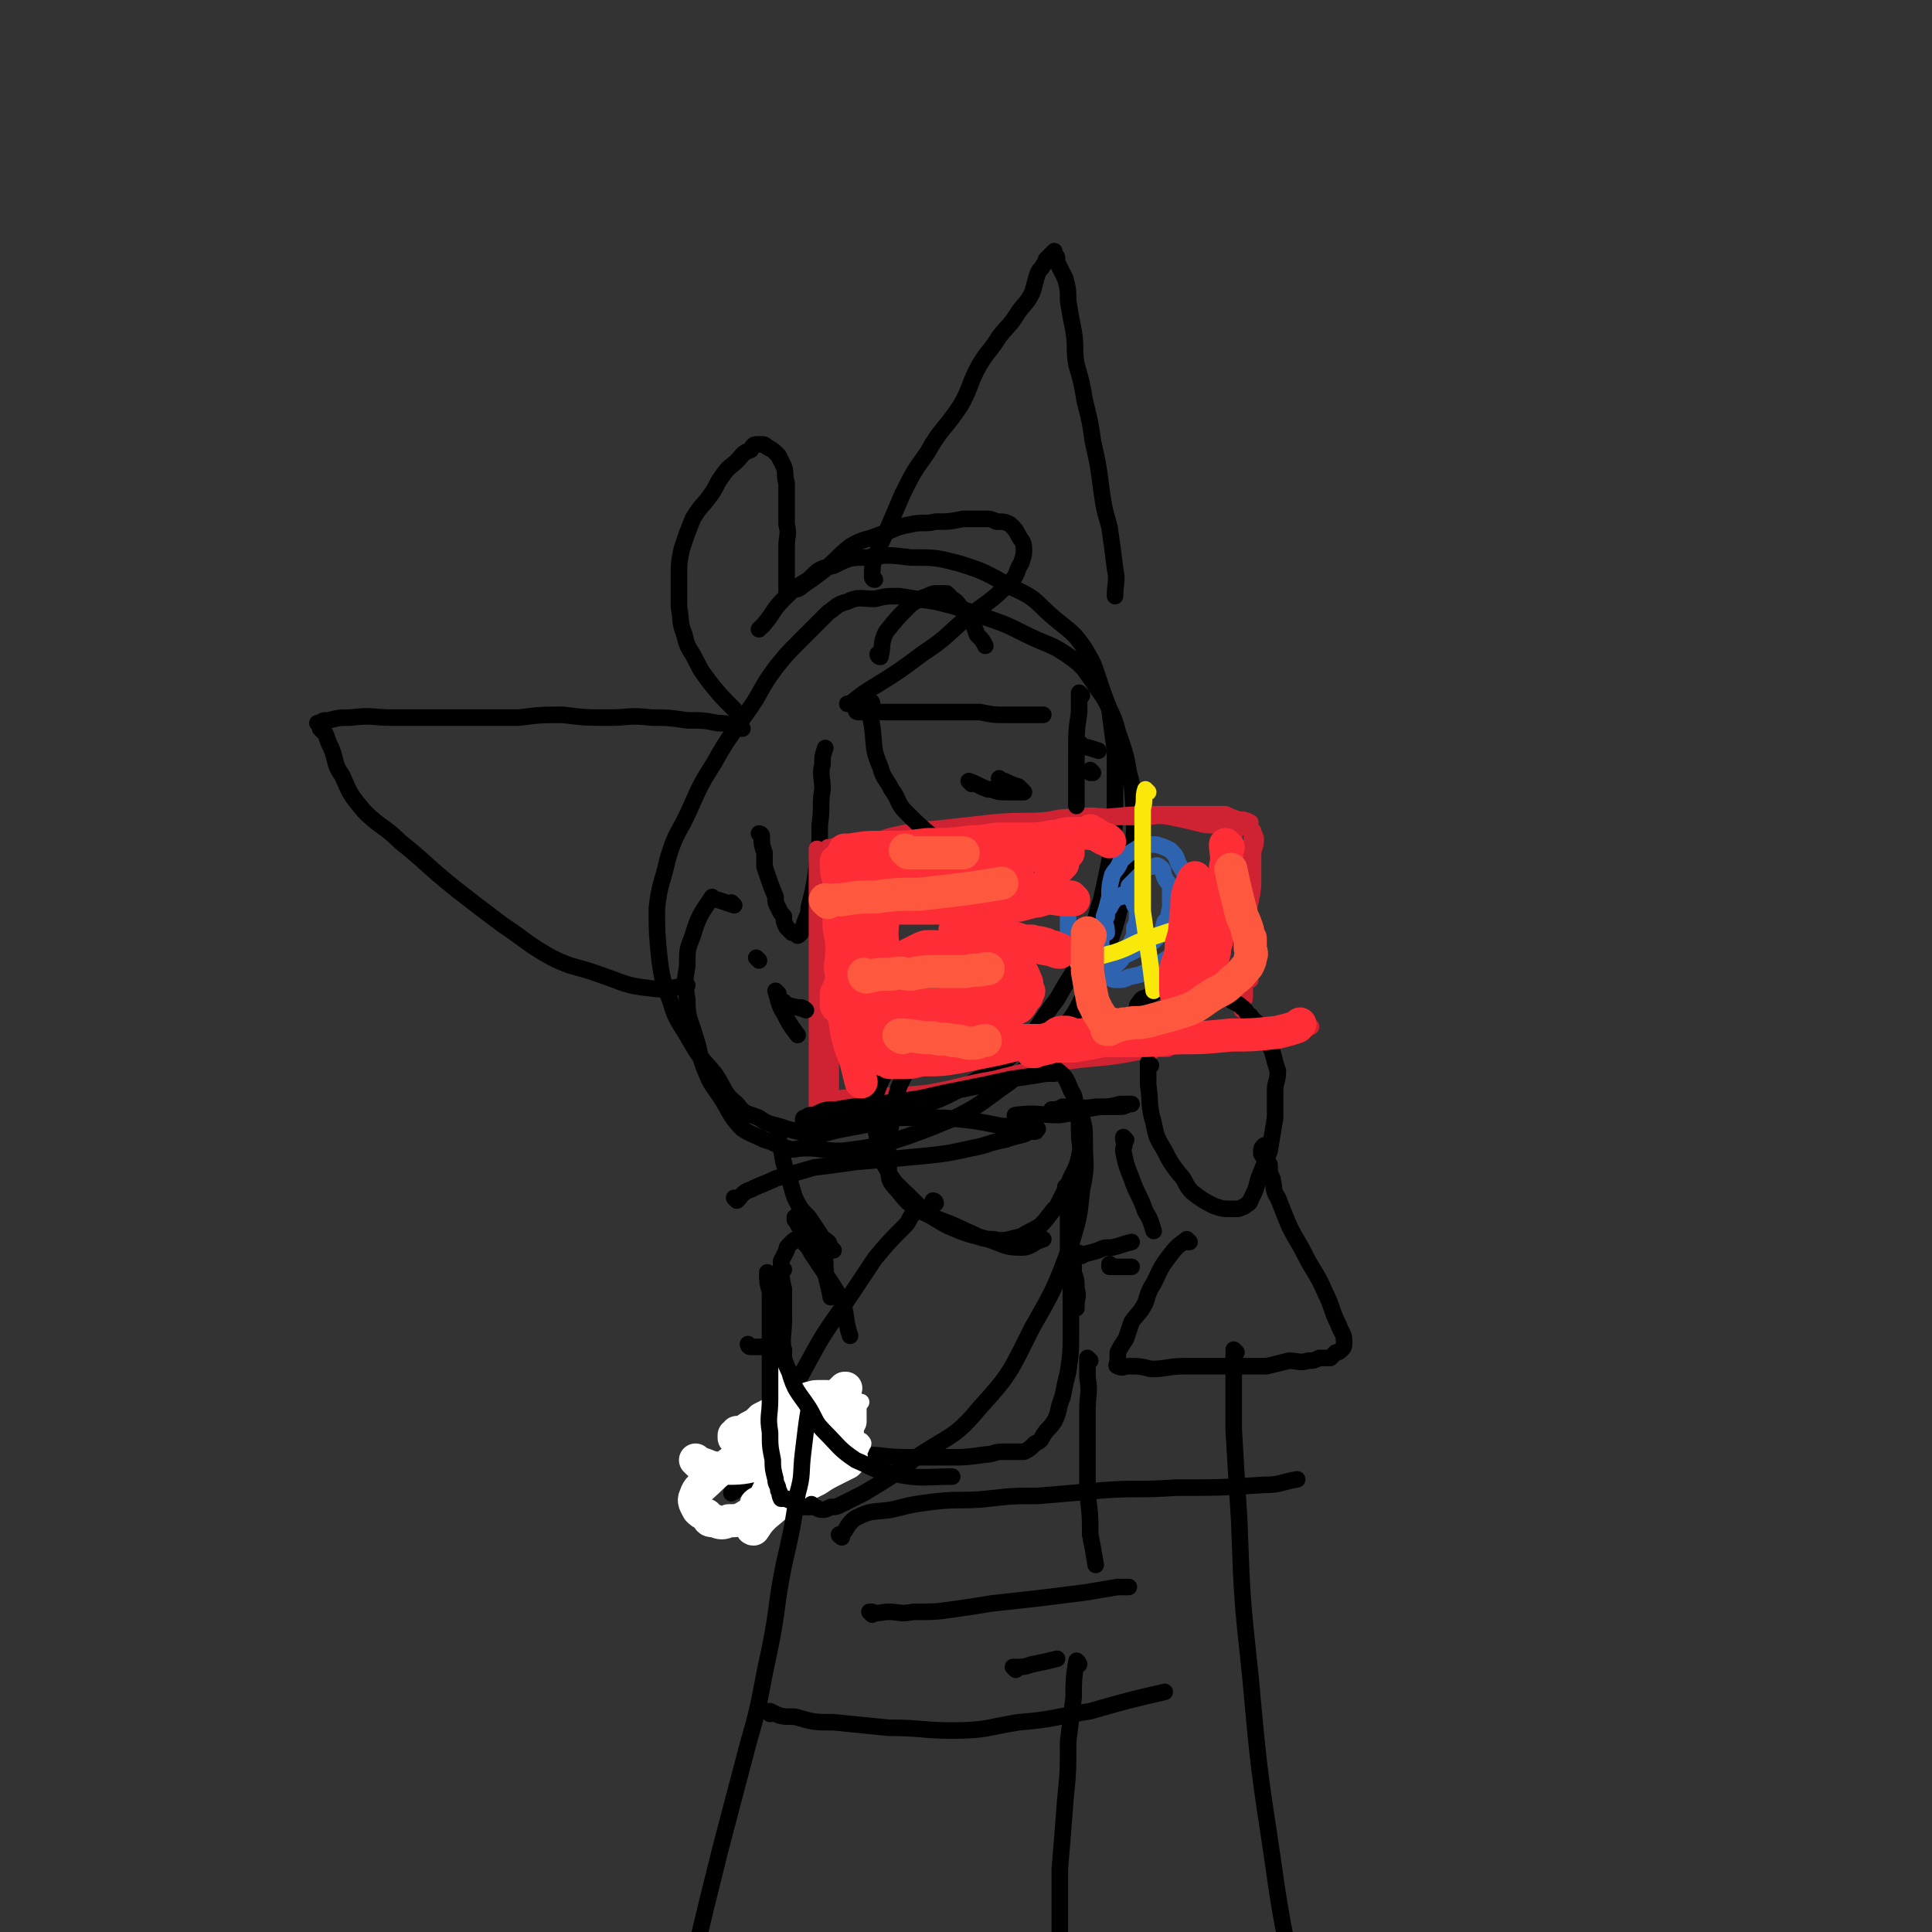 <svg viewBox='0 0 700 700' version='1.1' xmlns='http://www.w3.org/2000/svg' xmlns:xlink='http://www.w3.org/1999/xlink'><rect x="0" y="0" width="700" height="700" fill="#333333" stroke="none"/><g fill='none' stroke='#000000' stroke-width='6' stroke-linecap='round' stroke-linejoin='round'><path d='M266,328c0,0 -1,-1 -1,-1 0,0 0,0 1,1 0,0 0,0 0,0 0,0 -1,-1 -1,-1 0,0 0,0 1,1 0,0 0,0 0,0 0,0 -1,-1 -1,-1 0,0 0,0 1,1 0,0 0,0 0,0 -3,-1 -3,-1 -6,-2 -1,0 -2,-1 -2,-1 -4,6 -5,7 -7,14 -2,5 -2,5 -2,11 -1,6 -1,6 0,12 0,7 1,7 3,14 2,6 1,6 4,13 2,5 3,5 6,10 3,5 3,6 7,10 3,2 4,2 8,4 4,1 4,2 8,3 3,1 3,0 7,0 6,0 6,1 13,1 8,-1 9,-1 17,-3 12,-4 12,-4 24,-9 10,-5 10,-6 20,-13 9,-8 9,-8 17,-17 6,-7 6,-7 10,-15 5,-8 5,-8 8,-16 3,-8 3,-8 5,-16 3,-9 3,-9 4,-18 1,-7 1,-8 1,-15 -1,-8 0,-8 -2,-15 -1,-6 -1,-6 -3,-12 -2,-5 -1,-5 -4,-11 -2,-5 -3,-5 -6,-10 -3,-4 -3,-5 -7,-8 -8,-6 -9,-5 -17,-9 -8,-4 -8,-4 -17,-7 -8,-3 -8,-3 -16,-5 -7,-1 -7,-1 -13,-2 -5,0 -5,0 -9,1 -5,0 -6,-1 -10,1 -4,1 -4,2 -7,4 -5,5 -5,5 -10,10 -5,5 -5,5 -9,10 -6,8 -5,9 -11,17 -6,9 -6,8 -11,17 -5,8 -5,8 -9,17 -4,9 -5,8 -8,18 -2,9 -3,9 -4,18 0,9 0,9 1,19 1,7 1,7 4,15 2,7 3,7 7,14 4,7 4,6 9,12 4,6 3,7 8,11 3,4 3,3 8,5 4,3 5,2 10,4 4,1 4,1 9,2 6,0 6,-1 12,-2 11,-2 11,-2 21,-6 11,-4 11,-3 22,-9 10,-6 11,-5 20,-14 8,-8 7,-9 14,-18 5,-9 6,-9 10,-18 4,-9 3,-9 6,-18 2,-9 2,-9 4,-19 1,-9 1,-9 1,-19 0,-8 0,-8 0,-16 -1,-7 -1,-7 -2,-15 -2,-5 -2,-5 -4,-11 -2,-6 -2,-6 -5,-11 -4,-6 -5,-6 -11,-11 -7,-6 -6,-7 -15,-11 -9,-5 -10,-6 -20,-9 -8,-2 -8,-2 -17,-2 -8,-1 -8,-1 -16,0 -6,0 -6,0 -12,3 -5,1 -5,1 -9,5 -5,3 -5,3 -9,7 -4,4 -3,4 -7,9 -1,1 -1,1 -2,2 '/><path d='M276,303c0,0 -1,-1 -1,-1 0,0 1,0 1,1 0,3 0,3 1,6 0,3 0,3 0,5 2,6 2,6 4,11 0,2 0,2 1,4 1,2 1,2 2,3 0,2 0,2 1,4 1,1 1,1 2,2 1,0 2,1 2,1 2,-1 1,-2 2,-3 1,-4 2,-4 2,-7 2,-8 2,-8 3,-16 1,-7 1,-7 1,-14 1,-7 0,-7 1,-13 0,-5 -1,-5 0,-9 0,-3 0,-3 1,-6 '/></g>
<g fill='none' stroke='#CF2233' stroke-width='6' stroke-linecap='round' stroke-linejoin='round'><path d='M303,308c0,0 -1,-1 -1,-1 0,0 0,0 1,1 0,0 0,0 0,0 0,0 -1,-1 -1,-1 3,0 4,0 8,0 8,-1 8,-1 17,-2 8,0 8,0 17,-1 8,-1 8,-1 16,-2 7,-2 7,-2 15,-4 7,-1 7,-2 15,-2 6,-1 7,0 13,0 5,0 5,0 11,0 5,0 5,-1 10,0 5,1 5,1 9,2 4,1 4,1 7,1 3,0 3,-1 6,-1 2,0 2,0 4,0 0,0 0,0 1,0 1,0 1,0 1,0 0,0 0,0 1,0 0,0 0,0 0,0 0,0 0,0 0,0 -2,-1 -2,-1 -4,-1 -3,-1 -3,-1 -5,-2 -5,0 -5,0 -10,0 -6,0 -6,0 -11,0 -11,0 -11,0 -22,1 -10,0 -10,0 -20,1 -10,1 -10,0 -21,1 -9,1 -9,1 -18,2 -7,1 -7,0 -15,2 -5,1 -5,1 -10,3 -4,1 -4,1 -7,1 -3,1 -4,1 -7,1 -1,0 -1,-1 -1,0 -1,0 -2,0 -2,0 -1,1 -1,1 -2,1 0,1 0,1 -1,1 0,0 0,0 -1,0 0,0 0,0 0,0 0,-1 0,-1 0,-1 0,0 0,-1 0,0 0,0 0,1 0,1 0,6 0,6 0,11 0,5 0,5 0,10 0,7 0,7 0,14 0,7 0,7 0,15 0,7 0,7 0,14 0,7 0,7 0,14 0,5 0,5 0,9 0,3 0,3 0,6 0,1 0,1 0,1 0,1 0,1 0,1 0,0 0,-1 0,-1 0,-2 0,-2 0,-5 1,-6 1,-6 2,-12 1,-7 1,-7 1,-14 1,-5 1,-5 1,-10 0,-3 0,-3 0,-7 0,-3 0,-3 0,-6 0,-1 0,-1 0,-2 0,-1 0,-1 0,-1 0,0 0,-1 0,-1 0,1 0,2 0,3 0,2 0,2 0,4 0,4 0,4 0,8 0,2 0,2 0,4 0,4 -1,4 0,8 0,2 0,2 1,4 0,2 0,2 0,4 0,2 0,2 0,4 0,1 0,1 0,2 0,1 0,1 0,2 0,1 0,1 0,1 0,1 0,1 0,2 0,0 0,0 0,0 0,1 0,1 0,1 0,1 0,1 0,1 0,1 0,1 0,2 0,1 0,1 0,2 0,0 -1,0 0,0 1,1 1,1 3,1 6,-1 6,0 12,-1 10,0 10,0 20,-1 12,-2 12,-3 24,-5 12,-3 12,-3 24,-6 12,-2 12,-1 24,-3 10,-2 10,-2 21,-4 12,-2 12,-3 24,-4 8,-1 8,-1 15,-1 2,0 2,0 4,0 1,0 1,-1 3,-1 0,0 0,0 0,0 0,0 0,0 0,0 -1,0 -1,0 -2,0 -3,0 -3,0 -5,0 -4,1 -4,1 -8,1 -4,1 -4,1 -9,2 -3,0 -2,1 -5,1 -4,1 -4,1 -8,1 -3,1 -3,0 -7,1 -2,0 -2,0 -4,1 -1,0 -1,0 -3,0 0,0 0,0 -1,1 0,0 0,0 -1,0 -1,0 -1,0 -1,0 -1,0 -1,0 -2,0 -1,0 -1,1 -2,1 0,0 0,0 0,0 -1,0 -1,0 -1,0 0,1 0,1 -1,1 0,0 0,0 0,0 '/><path d='M448,301c0,0 -1,-1 -1,-1 0,6 1,8 1,15 1,5 1,5 1,10 1,4 1,4 1,9 0,5 0,5 0,10 1,4 0,4 1,8 0,4 0,4 0,8 0,2 0,2 -1,4 0,1 0,2 0,2 0,0 0,-1 0,-2 0,-5 0,-5 0,-11 1,-8 1,-8 1,-17 1,-7 2,-7 3,-15 0,-5 0,-5 0,-11 0,-3 1,-3 1,-6 0,-1 -1,-2 -1,-3 0,0 0,0 0,1 -1,2 0,2 -1,4 0,3 -1,3 -1,7 -1,8 -1,8 -1,15 0,6 0,6 0,11 0,5 0,5 0,10 1,3 1,3 2,6 '/></g>
<g fill='none' stroke='#2D63AF' stroke-width='6' stroke-linecap='round' stroke-linejoin='round'><path d='M388,338c0,0 -1,-1 -1,-1 0,0 0,0 0,1 0,0 0,0 0,0 1,0 0,-1 0,-1 0,0 0,0 0,1 1,2 1,2 1,5 0,0 0,0 0,1 1,2 1,3 3,5 1,1 2,1 4,2 2,1 2,1 5,1 3,-1 3,-1 6,-4 1,-1 0,-1 1,-3 1,-2 2,-2 3,-4 1,-2 1,-2 1,-5 1,-2 1,-2 1,-5 0,-2 0,-2 -1,-3 0,-1 0,-1 -1,-2 0,-1 0,-1 -1,-1 -1,-1 -1,-1 -2,-1 0,0 0,0 -1,1 -1,0 -1,0 -2,1 -1,1 -1,1 -2,3 -1,1 -1,1 -1,3 -1,2 -1,2 -2,5 0,3 0,3 0,5 0,2 0,2 0,4 0,2 0,2 0,4 0,2 0,2 1,3 1,1 1,1 2,1 1,1 1,1 3,1 2,0 2,0 4,-1 5,-1 5,-1 9,-4 4,-2 4,-2 8,-5 3,-4 3,-5 5,-10 1,-3 0,-4 0,-8 -1,-4 0,-4 -1,-8 -1,-3 -1,-3 -3,-6 -1,-3 -1,-3 -3,-5 -2,-1 -2,-1 -5,-2 -2,0 -2,0 -4,0 -2,0 -2,1 -4,2 -3,2 -3,2 -5,4 -1,3 -2,3 -3,5 -1,4 -1,4 -1,8 -1,4 -1,4 -2,7 0,3 1,3 1,6 '/><path d='M387,329c0,0 -1,-1 -1,-1 0,0 0,0 0,1 0,0 0,0 0,0 1,0 0,-1 0,-1 0,0 0,0 0,1 0,0 0,0 0,0 1,2 1,2 1,5 0,1 0,1 0,2 2,3 2,3 3,5 2,2 2,2 4,3 1,1 1,2 2,3 4,1 4,1 8,0 2,0 2,0 4,-1 2,-1 2,-1 4,-2 3,-2 3,-1 6,-3 3,-3 3,-3 4,-7 2,-2 1,-2 2,-5 0,-3 0,-3 0,-7 0,-2 -1,-2 -2,-4 -1,-2 0,-3 -2,-4 -1,-1 -1,0 -3,0 -1,0 -1,0 -2,1 -3,3 -3,3 -6,6 '/></g>
<g fill='none' stroke='#000000' stroke-width='6' stroke-linecap='round' stroke-linejoin='round'><path d='M275,348c0,0 -1,-1 -1,-1 0,0 0,0 1,1 0,0 0,0 0,0 0,0 -1,-1 -1,-1 0,0 0,0 1,1 '/><path d='M311,258c0,0 -1,-1 -1,-1 0,0 0,1 1,1 2,0 2,0 4,0 4,0 4,0 8,0 5,0 5,0 11,0 6,0 6,0 12,0 5,0 5,0 9,0 5,1 5,1 9,1 4,0 4,0 7,0 2,0 2,0 3,0 2,0 2,0 4,0 '/><path d='M392,252c0,0 -1,-1 -1,-1 0,0 0,0 0,1 0,0 0,0 0,0 1,0 0,-1 0,-1 0,0 0,0 0,1 0,0 0,0 0,0 0,1 0,1 0,3 0,1 0,1 0,3 -1,7 -1,7 -1,14 0,5 0,5 0,10 0,3 0,3 0,6 0,2 0,2 0,4 '/><path d='M316,255c0,0 -1,-1 -1,-1 0,0 1,0 1,1 0,4 -1,4 0,8 1,8 0,8 3,15 1,4 2,4 4,8 3,4 2,5 5,8 5,5 5,5 11,10 '/><path d='M352,284c0,0 -1,-1 -1,-1 3,1 4,2 7,3 0,0 0,0 1,0 3,1 3,1 6,1 0,0 0,0 0,0 2,0 2,0 4,0 1,0 2,0 2,0 -1,-1 -1,-1 -2,-2 -3,-1 -3,-1 -5,-2 -1,0 -1,0 -2,-1 '/><path d='M392,270c0,0 -1,-1 -1,-1 0,0 0,0 0,1 0,0 0,0 0,0 4,1 4,1 7,2 '/><path d='M396,280c0,0 -1,-1 -1,-1 0,0 0,0 0,1 0,0 0,0 0,0 1,0 0,-1 0,-1 0,0 0,0 0,1 '/><path d='M319,238c0,0 -1,-1 -1,-1 0,0 0,0 1,1 0,0 0,0 0,0 0,0 -1,-1 -1,-1 0,0 0,1 1,1 1,-4 0,-5 2,-9 4,-5 4,-5 8,-9 1,-1 1,-1 1,-1 3,-2 3,-2 6,-3 2,-1 2,-1 4,-1 1,0 1,0 3,0 1,1 1,1 2,2 2,1 2,2 4,4 1,1 1,1 2,3 2,3 2,3 3,6 2,2 2,2 3,4 '/><path d='M285,364c0,0 -1,-1 -1,-1 0,0 0,0 1,1 0,0 0,0 0,0 3,1 5,1 7,2 0,0 -1,-1 -2,-1 '/><path d='M282,360c0,0 -1,-1 -1,-1 1,3 1,5 3,8 2,4 2,4 5,8 '/><path d='M269,264c0,0 -1,-1 -1,-1 0,0 1,1 1,1 -4,-1 -4,-2 -9,-2 -5,-1 -5,-1 -11,-1 -7,-1 -7,-1 -13,-1 -8,-1 -8,0 -15,0 -9,0 -9,0 -17,-1 -8,0 -8,0 -16,1 -9,0 -9,0 -17,0 -7,0 -7,0 -14,0 -8,0 -8,0 -15,0 -7,0 -7,-1 -15,0 -4,0 -4,0 -8,1 -2,0 -2,0 -3,1 0,0 0,0 0,0 0,0 0,0 0,0 -1,0 -1,0 -1,0 0,0 0,0 0,0 0,0 0,0 0,0 0,0 0,0 0,0 1,1 1,1 1,2 1,1 1,1 2,2 1,3 1,3 2,5 2,5 1,6 4,10 3,7 3,7 8,13 6,6 7,5 13,11 10,8 10,9 20,17 9,7 9,7 17,13 9,6 9,7 18,12 8,4 9,3 17,6 9,3 9,4 18,5 7,1 7,0 14,-1 '/><path d='M317,210c0,0 -1,-1 -1,-1 0,0 0,1 1,1 0,0 0,0 0,0 0,0 -1,0 -1,-1 0,-3 0,-4 1,-7 2,-5 2,-5 4,-9 3,-7 3,-7 6,-14 4,-8 4,-8 9,-15 5,-9 6,-8 12,-17 4,-7 3,-8 7,-15 3,-5 4,-5 7,-10 4,-5 4,-4 7,-9 3,-4 3,-3 5,-7 1,-3 1,-4 2,-7 1,-2 1,-1 2,-3 1,-1 1,-1 1,-2 1,-1 1,-1 2,-2 0,0 0,0 0,0 0,0 0,0 0,0 1,-1 1,-1 1,-1 0,1 0,1 0,1 1,1 1,1 1,2 0,1 0,1 1,3 1,2 1,2 2,4 1,4 1,4 1,8 1,6 1,6 2,11 1,6 0,6 1,12 2,7 2,7 3,13 2,8 2,8 3,15 2,9 2,9 3,17 1,7 1,7 3,14 1,7 1,7 2,15 1,5 0,5 0,10 '/><path d='M266,257c0,0 -1,-1 -1,-1 0,0 0,0 1,1 0,0 0,0 0,0 0,0 -1,-1 -1,-1 0,0 0,0 1,1 0,0 0,0 0,0 -5,-5 -5,-5 -9,-10 -3,-4 -3,-4 -5,-8 -2,-4 -3,-4 -4,-9 -2,-5 -1,-5 -2,-10 0,-5 0,-5 0,-11 0,-5 0,-5 1,-10 2,-6 2,-6 4,-11 3,-5 3,-4 6,-8 3,-4 2,-4 5,-8 2,-3 3,-3 5,-5 2,-2 2,-3 5,-4 1,-2 1,-2 3,-2 2,0 2,0 3,1 2,1 2,1 4,3 1,2 1,2 2,4 1,3 0,3 1,6 0,3 0,3 0,7 0,4 0,4 0,8 1,4 0,4 0,8 0,3 0,3 0,7 0,2 0,2 0,3 0,2 0,2 0,5 0,0 0,0 0,1 0,1 0,1 0,1 0,1 0,0 0,0 1,0 1,0 2,-1 2,-1 2,0 4,-2 3,-2 3,-2 7,-5 5,-4 5,-5 10,-9 5,-3 5,-2 10,-4 6,-2 6,-3 12,-4 4,-1 5,0 9,-1 5,0 5,0 10,-1 4,0 4,0 8,0 2,0 2,0 4,1 3,0 3,0 5,1 2,2 2,2 3,4 1,2 2,2 2,5 0,2 0,2 -1,5 -2,3 -1,4 -4,7 -7,7 -8,7 -16,13 -8,7 -7,7 -16,13 -8,6 -8,6 -16,11 -5,3 -5,3 -10,7 -1,0 -1,0 -1,0 '/><path d='M267,435c0,0 -1,-1 -1,-1 0,0 0,0 1,1 0,0 0,0 0,0 0,0 -1,-1 -1,-1 0,0 0,0 1,1 0,0 0,0 0,0 2,-2 2,-3 5,-4 4,-2 5,-2 9,-4 7,-2 7,-2 14,-4 8,-1 8,-1 15,-2 12,-1 12,-1 23,-2 10,-1 10,-1 19,-3 6,-1 6,-2 12,-3 3,-1 3,-1 7,-2 2,-1 2,-1 4,-1 1,0 0,-1 1,-1 0,0 0,0 0,0 -1,0 -1,0 -2,0 -5,0 -5,-1 -11,-1 -10,-2 -10,-2 -21,-3 -9,0 -9,0 -17,0 -7,0 -7,0 -14,0 -6,1 -6,0 -11,1 -3,1 -3,2 -6,2 -1,0 -1,0 -2,-1 -1,0 -1,0 -1,-1 0,-1 0,-1 1,-1 1,-1 1,-1 3,-1 4,-2 4,-2 8,-2 11,-2 11,-1 22,-3 11,-1 11,-2 22,-4 10,-2 10,-2 19,-4 7,-1 7,-1 13,-2 2,0 2,0 3,0 '/><path d='M369,405c0,0 -1,-1 -1,-1 0,0 0,0 0,1 0,0 0,0 0,0 1,0 -1,-1 0,-1 7,-1 8,0 16,0 7,-1 7,-2 15,-3 3,0 3,0 6,0 2,0 2,0 4,-1 0,0 0,0 0,0 0,0 1,0 1,0 -2,0 -2,0 -4,0 -4,1 -4,1 -9,1 -6,1 -6,0 -12,0 -2,1 -2,1 -4,1 0,0 1,0 1,0 '/><path d='M283,410c0,0 -1,-1 -1,-1 0,3 0,4 1,7 1,6 1,6 3,11 1,4 1,4 2,7 2,4 2,4 5,7 2,3 2,3 4,6 1,2 2,2 3,3 1,1 0,1 1,2 0,1 1,1 1,1 -1,-1 -1,-1 -2,-1 -1,-2 -1,-2 -3,-3 -1,-1 -2,-1 -3,-2 -2,-1 -2,-1 -4,-2 -1,-1 -1,-2 -2,-3 0,0 0,-1 0,-1 0,0 0,1 0,1 '/><path d='M284,460c0,0 -1,-1 -1,-1 0,3 0,4 1,8 0,6 0,6 0,11 0,6 -1,6 0,12 0,6 0,6 0,12 1,6 1,6 1,12 1,6 1,6 2,12 1,5 1,5 2,10 1,3 1,3 2,6 1,2 1,2 2,4 0,0 1,0 2,0 1,0 1,1 3,1 1,0 1,0 3,-1 2,0 2,0 4,-1 4,-2 4,-2 8,-4 10,-6 10,-6 19,-13 12,-8 14,-7 23,-18 11,-12 11,-13 19,-29 8,-14 8,-14 14,-30 3,-10 3,-10 4,-20 2,-9 1,-9 1,-17 0,-5 0,-5 -1,-9 0,-2 -1,-2 -1,-4 0,0 0,0 -1,-1 '/><path d='M336,383c0,0 -1,-1 -1,-1 0,0 0,0 1,1 0,0 0,0 0,0 0,0 -1,-1 -1,-1 0,0 1,0 1,1 -4,3 -6,2 -8,6 -3,6 -3,6 -4,13 -1,4 -1,5 -2,10 0,5 -1,5 0,11 0,4 0,5 3,8 4,5 4,5 9,8 8,4 8,3 16,7 5,2 5,3 10,3 4,1 5,0 10,-1 3,-2 4,-2 7,-4 3,-3 3,-4 6,-7 2,-4 2,-4 4,-8 2,-5 3,-5 4,-10 1,-4 0,-4 0,-9 0,-4 0,-4 -1,-8 -1,-4 0,-4 -2,-7 -2,-5 -2,-5 -6,-8 -5,-4 -5,-3 -11,-6 -6,-2 -6,-2 -13,-4 -6,-1 -6,-1 -13,-2 -4,0 -4,-1 -8,-1 -4,1 -5,0 -9,2 -3,3 -2,4 -4,8 -3,4 -3,4 -5,8 -2,5 -2,5 -2,10 -1,5 0,5 1,11 1,5 0,5 3,10 3,6 4,6 9,11 6,6 6,6 13,10 7,3 7,3 15,5 6,2 6,3 12,3 4,0 4,-2 8,-3 '/><path d='M339,436c0,0 -1,-1 -1,-1 0,0 1,0 1,1 -3,2 -4,1 -7,3 -3,2 -2,3 -4,5 -6,6 -6,6 -11,12 -6,9 -6,9 -12,18 -7,10 -7,10 -13,21 -7,13 -7,13 -14,25 -4,7 -3,7 -7,14 -2,4 -2,4 -5,6 0,1 0,0 -1,1 0,0 0,0 0,0 0,0 0,0 0,0 0,0 0,0 0,0 1,-1 0,-1 1,-1 2,-2 2,-2 4,-3 3,-2 3,-3 6,-4 4,-2 4,-2 9,-3 6,-1 6,-1 12,-1 7,-1 7,-1 14,-2 9,0 9,1 18,1 7,0 7,0 14,0 7,0 7,0 14,-1 3,0 3,-1 6,-1 4,0 4,0 8,0 2,-1 2,-1 4,-3 2,-1 2,-1 3,-3 2,-3 2,-2 4,-5 2,-4 1,-4 3,-9 1,-5 1,-5 2,-9 1,-7 1,-7 1,-13 0,-7 0,-7 0,-13 0,-7 0,-7 -1,-13 0,-6 0,-6 0,-11 0,-5 0,-5 0,-9 -1,-2 -1,-2 -1,-4 0,-1 0,-1 0,-2 0,-1 0,-1 0,-1 0,-1 0,-1 0,-1 0,0 0,1 0,1 0,3 0,3 0,5 1,3 1,3 1,7 1,5 1,5 1,9 1,4 1,4 1,9 1,3 1,3 1,6 1,3 0,3 0,6 0,1 0,1 0,1 0,0 0,0 0,0 '/><path d='M417,386c0,0 -1,-1 -1,-1 0,3 0,4 0,8 1,7 0,7 2,14 1,5 1,5 4,10 2,4 2,4 5,8 3,3 2,4 5,7 4,3 4,3 8,5 3,1 3,1 7,1 2,0 2,0 4,-1 1,-1 2,-1 2,-2 2,-4 2,-4 3,-8 2,-5 2,-5 4,-10 1,-6 1,-6 2,-12 0,-5 0,-5 0,-10 0,-3 1,-3 1,-7 -1,-3 -1,-3 -2,-7 -2,-4 -1,-4 -3,-7 -2,-4 -3,-3 -5,-6 -2,-1 -1,-2 -3,-3 -1,-1 -1,-1 -3,-2 -2,-1 -2,-2 -4,-2 -5,-1 -5,-1 -10,-1 -3,0 -3,0 -6,-1 -3,0 -3,0 -5,0 -1,0 -1,0 -3,0 -1,1 -1,1 -3,2 -1,1 -2,0 -3,2 -1,1 -1,1 -1,2 -1,2 -1,2 -1,4 '/><path d='M431,450c0,0 -1,-1 -1,-1 0,0 0,0 0,1 0,0 0,0 0,0 1,0 0,-1 0,-1 -4,3 -4,3 -7,7 -3,4 -3,5 -5,9 -2,3 -2,4 -3,7 -2,4 -3,4 -5,7 -1,3 -1,3 -2,6 -2,3 -2,3 -3,5 0,2 0,2 0,3 0,1 -1,2 0,2 2,1 2,0 4,0 4,0 4,0 8,1 6,0 6,-1 12,-1 7,0 7,0 13,0 9,0 9,0 17,0 4,-1 4,-1 8,-2 3,0 4,1 7,0 2,0 2,0 4,-1 2,0 2,0 4,0 1,-1 1,-1 2,-2 1,0 1,0 2,-1 1,-1 1,-1 1,-3 0,-3 -1,-3 -2,-6 -3,-6 -2,-6 -5,-12 -3,-7 -4,-7 -7,-13 -3,-6 -3,-5 -6,-11 -2,-5 -2,-5 -4,-10 -2,-3 -1,-3 -2,-7 -1,-2 -1,-2 -1,-5 -1,-2 -2,-2 -3,-4 0,-2 0,-2 1,-3 '/><path d='M299,450c0,0 -1,-1 -1,-1 0,0 0,0 1,1 0,0 0,0 0,0 0,0 -1,-1 -1,-1 0,0 0,0 1,1 0,0 0,0 0,0 0,3 -1,3 0,7 0,7 1,7 2,13 '/><path d='M282,490c0,0 -1,0 -1,-1 0,-3 0,-4 1,-7 0,-4 0,-4 0,-7 0,-2 -1,-2 0,-5 0,-3 0,-3 0,-6 1,-2 0,-2 1,-4 0,-1 0,-1 0,-3 1,-2 1,-2 2,-4 0,-1 0,-1 1,-2 1,-1 1,-1 1,-1 1,-1 1,-1 2,-1 1,0 1,0 2,1 2,2 2,2 3,4 2,3 2,3 4,6 4,6 4,6 7,11 2,6 1,7 3,13 '/></g>
<g fill='none' stroke='#FFFFFF' stroke-width='6' stroke-linecap='round' stroke-linejoin='round'><path d='M283,490c0,0 -1,-1 -1,-1 0,0 0,0 1,1 0,0 0,0 0,0 0,0 -1,-1 -1,-1 0,0 0,0 1,1 0,0 0,0 0,0 0,3 0,3 0,7 2,5 1,5 3,10 3,6 3,6 6,11 3,3 3,3 6,6 2,2 2,2 4,4 2,1 2,1 3,1 1,1 1,1 2,1 1,0 0,-1 1,-2 0,-2 0,-2 0,-5 0,-3 0,-3 0,-6 -1,-3 0,-3 -1,-6 -1,-3 -1,-3 -2,-5 0,-1 -1,-1 -1,-2 -1,0 -2,-1 -3,-1 -1,1 -1,1 -3,1 -2,1 -2,1 -4,2 -2,2 -1,3 -3,5 -2,2 -2,2 -4,4 -1,1 -1,1 -2,2 0,1 0,1 -1,2 -1,1 0,1 -1,2 -1,1 -1,1 -1,2 -1,0 -1,1 0,1 0,1 0,1 1,1 2,-1 2,-1 4,-2 3,-1 2,-2 5,-3 4,-2 4,-2 8,-4 4,-1 4,-1 8,-3 1,-1 1,-1 2,-3 0,0 1,0 1,-1 1,-1 1,-1 1,-1 0,0 0,0 0,0 -1,0 -1,0 -3,1 -4,3 -3,3 -7,6 -5,4 -5,3 -9,8 -4,3 -4,4 -7,8 -2,1 -2,1 -4,3 0,0 -1,0 -1,0 0,1 0,1 0,1 1,0 1,0 2,0 3,-1 3,-1 6,-2 4,-1 4,-1 8,-2 4,-1 4,-1 7,-2 2,-1 2,-1 4,-2 2,-1 2,-1 3,-2 1,0 1,0 1,-1 1,-1 1,-1 0,-2 -1,0 -1,0 -2,0 -2,0 -2,0 -4,1 -3,0 -3,0 -5,2 -3,1 -3,1 -6,3 -3,1 -3,1 -5,3 -2,1 -2,1 -4,3 -1,2 -1,2 -2,4 0,0 0,0 0,1 -1,1 -1,1 -1,1 1,0 2,0 3,-1 2,0 2,0 4,-1 4,-2 4,-2 7,-5 3,-2 3,-2 6,-4 2,-2 2,-2 3,-3 1,-2 0,-2 0,-3 0,-2 0,-3 -1,-4 -2,-2 -2,-2 -5,-3 -3,-1 -3,0 -6,-1 -4,0 -4,1 -8,1 -3,0 -3,-1 -5,0 -2,0 -2,0 -4,1 -1,0 -2,0 -3,1 -1,1 -1,1 -2,2 -1,1 -1,1 -1,2 0,1 0,1 1,2 0,2 0,2 1,3 0,1 0,1 1,1 3,1 3,1 6,1 3,0 3,0 7,-1 5,-1 5,-1 10,-3 4,-1 4,-1 7,-3 3,-1 4,-1 6,-3 0,-1 0,-1 0,-2 0,-1 0,-2 -1,-2 -1,-1 -1,-1 -2,-2 -3,0 -3,0 -5,1 -2,0 -2,0 -4,1 -2,0 -2,0 -4,1 -1,0 -1,0 -1,1 '/></g>
<g fill='none' stroke='#FFFFFF' stroke-width='12' stroke-linecap='round' stroke-linejoin='round'><path d='M253,530c0,0 -1,-1 -1,-1 0,0 0,0 1,1 4,1 4,2 8,2 8,0 8,0 16,-2 5,-1 5,-2 9,-4 4,-2 4,-2 8,-4 4,-2 4,-2 8,-4 3,-2 3,-1 5,-4 1,-1 1,-1 1,-3 0,-1 0,-2 -1,-3 -1,-1 -1,-1 -3,-1 -3,-1 -3,-1 -6,-1 -3,0 -3,0 -6,1 -5,1 -5,1 -9,3 -3,2 -3,2 -7,4 -2,2 -2,2 -4,3 -2,1 -1,1 -3,2 -1,0 -1,0 -2,0 0,1 0,1 -1,1 0,1 0,1 0,1 1,1 1,1 2,1 2,0 2,0 3,0 4,0 4,0 7,-1 3,0 3,0 6,0 5,-1 5,-2 9,-3 4,0 4,0 8,-1 3,-1 3,0 5,-1 1,0 2,-1 2,-1 0,-1 0,-1 0,-2 0,-1 0,-1 -1,-2 -1,0 -1,-1 -2,0 -6,1 -6,2 -13,4 -7,2 -7,1 -14,5 -6,3 -6,4 -12,9 -5,4 -5,3 -9,7 -3,3 -4,3 -5,6 -1,2 0,3 1,5 1,1 1,1 3,2 1,2 1,2 3,2 2,1 3,1 5,0 3,0 4,0 7,-2 4,-2 4,-2 8,-6 5,-4 5,-4 9,-9 3,-4 3,-4 6,-8 2,-3 2,-3 4,-6 2,-3 1,-3 3,-6 1,-2 2,-2 2,-4 1,-1 1,-1 2,-3 0,-1 0,-1 1,-2 0,-1 0,-1 0,-2 0,0 0,0 0,0 0,0 1,0 0,0 -1,1 -1,1 -2,2 -3,4 -3,4 -6,7 -4,7 -4,7 -8,14 -4,4 -4,3 -8,8 -2,3 -2,3 -4,7 -1,2 -1,2 -2,3 -1,1 -1,0 -2,1 0,0 0,0 0,1 1,0 1,0 1,0 1,0 1,0 2,-1 2,-1 2,-1 4,-2 3,-2 3,-2 7,-3 4,-2 4,-2 8,-4 3,-2 3,-2 7,-4 2,-1 2,-1 4,-2 0,0 0,0 1,-1 0,0 0,0 0,-1 0,0 1,0 0,0 -1,0 -2,0 -4,1 -5,2 -5,3 -10,6 -6,4 -6,4 -11,9 -3,2 -3,2 -6,5 -2,2 -2,2 -4,4 0,0 0,0 0,0 0,0 -1,1 0,1 2,-3 2,-3 4,-5 6,-5 6,-5 11,-10 6,-5 7,-4 13,-9 2,-1 3,-1 5,-3 '/></g>
<g fill='none' stroke='#000000' stroke-width='6' stroke-linecap='round' stroke-linejoin='round'><path d='M279,462c0,0 -1,-1 -1,-1 0,3 0,4 1,7 0,3 0,3 0,6 0,5 0,5 0,10 0,5 0,5 0,11 0,6 0,6 0,12 0,6 -1,6 0,12 0,5 0,5 1,10 0,3 0,3 1,7 0,2 1,2 1,4 1,1 0,1 1,3 1,0 1,0 2,0 1,1 1,0 2,1 1,1 1,1 3,2 1,0 1,0 2,0 1,0 1,0 2,-1 '/><path d='M272,488c0,0 -1,-1 -1,-1 0,0 0,0 1,1 0,0 0,0 0,0 0,0 -1,-1 -1,-1 0,0 0,1 1,1 3,0 3,0 6,0 0,0 0,0 0,0 '/><path d='M284,489c0,0 -1,-1 -1,-1 1,4 1,5 3,9 2,7 3,7 7,13 3,5 2,5 6,9 5,5 5,6 11,10 7,3 7,4 14,5 10,2 11,1 21,1 '/><path d='M408,413c0,0 -1,-1 -1,-1 0,0 0,0 0,1 0,0 0,0 0,0 1,0 0,-1 0,-1 0,0 0,0 0,1 1,2 0,2 0,4 1,5 1,5 3,10 2,6 3,6 5,12 2,3 2,4 3,7 '/><path d='M392,455c0,0 -1,-1 -1,-1 0,0 0,1 0,1 3,-1 4,-1 7,-2 2,-1 2,-1 5,-1 4,-1 3,-1 7,-2 '/><path d='M403,459c0,0 -1,-1 -1,-1 0,0 0,1 0,1 4,0 4,0 7,0 0,0 0,0 1,0 '/><path d='M294,512c0,0 -1,-2 -1,-1 -1,6 -1,7 -2,15 -1,8 0,8 -2,15 -2,13 -2,13 -5,26 -3,15 -2,15 -5,30 -4,18 -3,18 -8,35 -5,19 -5,19 -10,38 -5,20 -5,20 -10,41 '/><path d='M448,490c0,0 -1,-1 -1,-1 0,0 0,0 0,1 0,0 0,0 0,0 0,3 0,3 0,6 0,11 0,11 0,22 1,17 1,17 2,33 1,28 1,28 4,56 3,33 3,33 8,66 4,29 5,29 11,59 '/></g>
<g fill='none' stroke='#FAE80B' stroke-width='6' stroke-linecap='round' stroke-linejoin='round'><path d='M416,287c0,0 -1,-1 -1,-1 -1,3 0,4 -1,7 0,6 0,6 0,12 0,6 0,6 0,12 0,7 0,7 0,13 1,7 1,7 2,14 1,7 1,7 2,15 '/><path d='M392,350c0,0 -1,-1 -1,-1 0,0 0,0 0,1 0,0 0,0 0,0 1,0 -1,-1 0,-1 5,-2 6,-2 13,-4 6,-2 6,-3 12,-5 12,-4 12,-4 23,-7 '/></g>
<g fill='none' stroke='#000000' stroke-width='6' stroke-linecap='round' stroke-linejoin='round'><path d='M279,621c0,0 -1,-1 -1,-1 0,0 0,0 1,0 4,2 4,2 9,2 7,2 7,2 14,2 10,1 10,1 20,2 12,0 12,1 23,1 12,0 12,-1 24,-3 13,-1 13,-2 26,-4 14,-4 14,-4 27,-7 '/><path d='M305,557c0,0 -1,-1 -1,-1 0,0 0,0 1,0 0,0 0,0 0,0 0,1 -1,0 -1,0 0,0 0,1 1,0 2,-2 2,-4 5,-6 6,-3 6,-2 13,-3 8,-2 8,-2 16,-3 9,-1 10,0 19,-1 9,-1 9,-1 18,-1 12,-1 12,-1 23,-2 13,-1 13,0 27,-1 16,0 16,0 32,-1 6,0 6,-1 12,-2 '/><path d='M316,585c0,0 -1,-1 -1,-1 0,0 0,0 1,0 2,1 3,0 6,0 4,0 4,1 9,0 8,0 8,0 15,-1 7,-1 7,-1 13,-2 9,-1 9,-1 18,-2 8,-1 8,-1 16,-2 6,-1 6,-1 12,-2 2,0 2,0 4,0 '/><path d='M368,605c0,0 -1,-1 -1,-1 0,0 0,0 0,0 0,0 0,0 0,0 4,0 4,0 7,-1 5,-1 5,-1 9,-2 '/><path d='M395,493c0,0 -1,-1 -1,-1 0,0 0,0 0,1 0,0 0,0 0,0 1,0 0,-1 0,-1 0,2 0,3 0,7 1,6 0,6 0,12 0,7 0,7 0,13 0,9 0,9 0,17 1,8 1,8 1,15 1,5 1,5 2,11 '/><path d='M391,603c0,0 -1,-2 -1,-1 -1,6 -1,7 -1,13 -1,8 -1,8 -2,16 0,11 0,11 -1,21 -1,13 -1,13 -2,25 0,11 0,11 0,22 0,9 0,9 0,18 '/></g>
<g fill='none' stroke='#FE2D36' stroke-width='24' stroke-linecap='round' stroke-linejoin='round'><path d='M314,323c0,0 -1,-1 -1,-1 0,0 0,0 1,1 0,0 0,0 0,0 0,3 0,3 0,6 0,7 -1,7 0,15 0,4 0,4 0,9 0,1 0,1 0,2 '/></g>
<g fill='none' stroke='#FE2D36' stroke-width='12' stroke-linecap='round' stroke-linejoin='round'><path d='M304,313c0,0 -1,-1 -1,-1 0,3 0,4 1,7 0,4 -1,4 0,8 0,5 0,5 0,9 1,5 1,5 1,9 0,4 -1,4 0,9 0,5 0,5 0,10 1,5 1,5 2,11 1,4 1,4 3,9 1,4 1,4 2,8 '/><path d='M308,327c0,0 -1,-1 -1,-1 0,0 0,0 1,1 0,0 0,0 0,0 0,0 -1,-1 -1,-1 0,0 0,0 1,1 0,0 0,0 0,0 0,0 -1,-1 -1,-1 4,1 5,2 10,2 5,1 5,1 10,1 7,0 7,0 13,0 6,0 6,0 12,0 5,0 5,0 9,0 4,-1 4,-1 8,-1 4,-1 4,-1 7,-2 2,0 2,0 4,-1 2,0 2,0 4,0 1,0 1,0 2,0 1,0 1,0 2,0 0,1 0,1 1,1 0,0 0,0 0,0 -2,0 -2,0 -4,0 -7,-1 -7,-1 -14,-1 -8,-1 -8,-1 -15,-1 -6,-1 -6,-1 -12,-1 -5,-1 -5,-1 -10,-2 -3,0 -3,0 -6,0 -2,-1 -2,-1 -4,-1 -1,0 -1,0 -2,0 0,0 0,0 -1,-1 0,0 0,0 -1,0 0,-1 0,-1 0,-1 -1,0 -1,0 -1,0 1,-1 1,-1 3,-1 2,0 2,0 5,0 8,-1 8,0 17,-1 6,-1 6,-2 13,-3 4,-1 4,-2 9,-2 3,-1 3,-1 7,-1 3,0 3,0 6,0 2,0 2,-1 4,-1 2,0 2,0 3,0 0,0 0,0 0,0 0,0 1,0 1,0 -3,0 -3,0 -5,0 -9,-1 -9,-2 -17,-2 -9,-1 -9,-1 -19,-1 -8,0 -8,1 -16,1 -6,1 -6,1 -13,1 -3,0 -3,0 -6,0 -2,0 -3,0 -5,0 0,0 1,0 1,0 0,0 0,0 0,0 0,0 0,0 1,0 6,-1 6,-1 11,-1 9,0 9,0 17,-1 8,0 8,0 16,-1 6,0 6,-1 11,-1 6,0 6,0 11,0 5,0 5,-1 9,-1 3,-1 3,-1 7,-1 1,0 1,0 2,0 '/><path d='M365,313c0,0 -1,-1 -1,-1 0,0 0,0 0,1 0,0 0,0 0,0 1,0 0,-1 0,-1 0,0 0,0 0,1 0,0 0,0 0,0 1,0 0,-1 0,-1 0,0 0,0 0,1 0,0 0,0 0,0 1,0 0,-1 0,-1 2,3 3,4 5,7 1,1 1,1 1,1 0,1 0,1 0,1 2,2 3,2 5,4 0,1 0,1 1,1 0,0 0,1 0,0 2,-3 2,-3 5,-7 0,-1 0,-1 0,-1 0,0 0,0 0,0 0,0 -1,0 0,0 1,-2 1,-2 2,-3 1,-1 1,-1 2,-2 0,0 0,0 0,0 '/><path d='M396,302c0,0 -1,-1 -1,-1 0,0 0,0 0,1 0,0 0,0 0,0 1,0 0,-1 0,-1 0,0 0,0 0,1 0,0 0,0 0,0 1,0 0,-1 0,-1 0,0 0,0 0,1 0,0 0,0 0,0 1,0 0,-1 0,-1 2,1 3,2 5,3 1,0 1,0 2,1 '/><path d='M445,307c0,0 -1,-1 -1,-1 0,3 1,4 0,8 0,6 -1,6 -2,11 0,4 0,4 0,7 0,3 0,3 -1,7 0,3 -1,3 -1,6 -1,4 -1,4 -1,7 0,2 0,2 0,3 0,2 -1,2 -1,4 -1,0 -1,1 -1,1 0,0 0,0 0,0 0,-2 0,-2 0,-4 0,-4 0,-4 0,-7 0,-5 0,-5 0,-11 -1,-5 -1,-5 -1,-10 0,-2 -1,-2 -1,-4 -1,-2 0,-2 -1,-4 -1,-1 -1,-2 -1,-2 -1,1 -1,2 -2,4 -1,3 -1,3 -1,7 -1,7 0,7 -2,13 0,5 -1,5 -2,9 0,4 0,4 0,8 0,2 1,2 1,4 '/><path d='M316,340c0,0 -1,-1 -1,-1 0,0 0,0 1,1 0,0 0,0 0,0 0,0 -1,-1 -1,-1 0,0 1,0 1,1 -1,2 -2,2 -3,4 -1,2 -1,2 -2,3 -2,3 -2,3 -3,5 -1,2 -2,2 -3,3 -1,3 -1,3 -2,5 0,1 0,1 0,1 0,2 0,2 0,3 -1,0 -1,0 0,0 0,0 0,1 1,1 2,1 2,1 5,1 7,0 7,0 13,-1 6,0 6,0 13,-1 6,0 6,0 13,-1 5,0 5,-1 9,-1 4,-1 4,0 7,0 3,-1 3,-1 5,-1 1,0 2,0 3,0 0,-1 0,-1 0,-1 1,-1 1,-1 0,-1 0,-1 0,-1 0,-2 -1,-1 -1,-1 -3,-2 -2,-2 -2,-2 -4,-3 -5,-3 -5,-3 -9,-4 -5,-2 -5,-2 -9,-3 -2,-1 -2,-1 -4,-1 -3,-1 -3,-1 -6,-1 -2,0 -2,0 -4,1 -2,1 -2,1 -4,2 -3,2 -3,2 -4,4 -1,1 -1,1 -1,2 0,1 0,1 0,2 0,1 0,1 1,3 0,1 0,2 1,3 2,2 2,3 5,4 3,2 3,1 6,2 6,1 6,1 12,3 3,0 3,1 6,1 2,0 2,0 5,-1 2,0 3,0 5,-2 2,-1 2,-1 4,-2 1,-1 1,-1 2,-3 1,-1 1,-1 1,-3 0,-1 0,-2 0,-3 -1,-2 -1,-3 -2,-4 -3,-2 -3,-3 -7,-3 -7,-1 -7,0 -14,1 -5,0 -5,0 -9,1 -5,1 -5,1 -9,2 -3,2 -4,2 -7,4 -2,1 -1,2 -2,3 -1,2 -1,2 -2,4 -1,1 -1,1 -2,2 -1,2 -1,2 -1,4 -1,1 -1,1 -1,3 0,1 0,1 0,2 0,1 0,1 0,2 0,0 0,0 1,1 0,1 0,1 0,1 0,1 0,1 0,2 0,0 1,0 1,1 0,0 0,0 0,1 1,0 1,0 2,1 0,0 0,0 1,0 1,1 1,1 2,1 2,0 2,0 3,0 4,0 4,0 8,-1 7,0 7,0 13,-1 5,-1 5,-1 10,-2 5,-1 5,-1 9,-2 5,-1 5,-1 9,-2 3,0 3,0 6,-1 2,-1 2,-2 4,-2 2,0 2,0 4,1 0,0 0,0 1,0 1,0 1,0 1,0 1,0 1,0 1,0 -1,0 -2,1 -4,1 -4,0 -4,0 -9,1 -8,0 -8,0 -15,0 -5,0 -5,0 -10,-1 -4,0 -4,0 -8,-1 -1,0 -1,0 -3,0 -1,0 -1,0 -2,0 -1,0 -1,0 -2,0 -1,0 -1,0 -1,0 -1,0 -1,0 -1,0 -1,0 -1,0 -1,0 1,0 1,0 2,0 3,1 3,0 5,1 4,1 4,1 7,2 '/><path d='M350,335c0,0 -2,-1 -1,-1 5,1 6,1 12,3 1,0 1,1 2,1 0,0 0,0 0,0 2,1 2,2 5,2 3,1 3,1 6,1 2,1 2,0 4,1 1,0 1,0 2,1 2,0 2,0 3,1 0,0 0,0 1,0 0,1 0,1 0,1 -2,0 -2,-1 -4,-1 -6,-1 -6,-2 -11,-3 -7,-1 -7,-1 -14,-2 -3,0 -3,0 -5,-1 -2,0 -2,0 -4,-1 0,0 0,0 0,0 1,1 1,1 2,2 4,1 4,1 9,3 4,1 4,1 7,2 '/><path d='M375,381c0,0 -1,-1 -1,-1 0,0 0,0 0,1 0,0 0,0 0,0 4,-1 5,-1 8,-2 0,0 -1,0 -1,0 4,0 4,0 8,0 6,-1 6,-1 11,-2 6,0 6,0 11,0 7,0 7,0 15,-1 10,0 10,0 20,-1 8,0 8,0 17,-1 4,-1 4,-1 7,-2 1,-1 1,-1 1,-1 '/></g>
<g fill='none' stroke='#FE583F' stroke-width='12' stroke-linecap='round' stroke-linejoin='round'><path d='M300,327c0,0 -1,-1 -1,-1 0,0 0,0 1,1 0,0 0,0 0,0 2,-1 2,-1 5,-1 6,-1 6,-1 12,-1 8,-1 8,-1 16,-1 9,-1 9,-1 17,-2 7,-1 7,-1 13,-2 0,0 0,0 0,0 '/><path d='M329,309c0,0 -1,-1 -1,-1 0,0 0,0 1,1 0,0 0,0 0,0 5,0 5,0 10,0 4,0 4,0 8,0 1,0 1,0 2,0 '/><path d='M327,376c0,0 -2,-1 -1,-1 5,0 6,1 12,1 3,1 4,0 7,1 4,0 4,1 7,1 3,0 3,-1 5,-1 '/><path d='M314,354c0,0 -1,-1 -1,-1 0,0 0,1 1,1 4,-1 4,-1 9,-1 4,-1 4,0 7,0 5,-1 5,-1 10,-1 5,0 5,0 10,0 4,-1 4,0 7,-1 0,0 0,0 1,0 '/><path d='M395,339c0,0 -1,-1 -1,-1 0,0 0,0 0,1 0,0 0,0 0,0 1,0 0,-1 0,-1 0,0 0,0 0,1 1,1 0,1 0,3 0,1 0,1 0,3 0,2 0,2 0,4 0,2 0,2 0,3 1,6 1,6 2,11 1,2 1,2 2,4 1,1 1,2 2,3 1,1 2,1 3,1 1,1 1,1 1,1 '/><path d='M402,373c0,0 -1,-1 -1,-1 0,0 0,1 0,1 3,-1 3,-1 6,-2 1,0 1,0 1,0 4,-1 4,0 8,-1 7,-2 8,-2 14,-4 5,-2 5,-3 10,-6 4,-2 4,-2 7,-5 3,-2 3,-3 5,-5 1,-2 1,-2 1,-3 1,-2 0,-2 0,-4 0,-1 0,-1 0,-3 -1,-2 -1,-2 -1,-3 -1,-3 -1,-3 -2,-5 -1,-4 -1,-4 -2,-8 -1,-4 -1,-4 -2,-9 '/></g>
</svg>